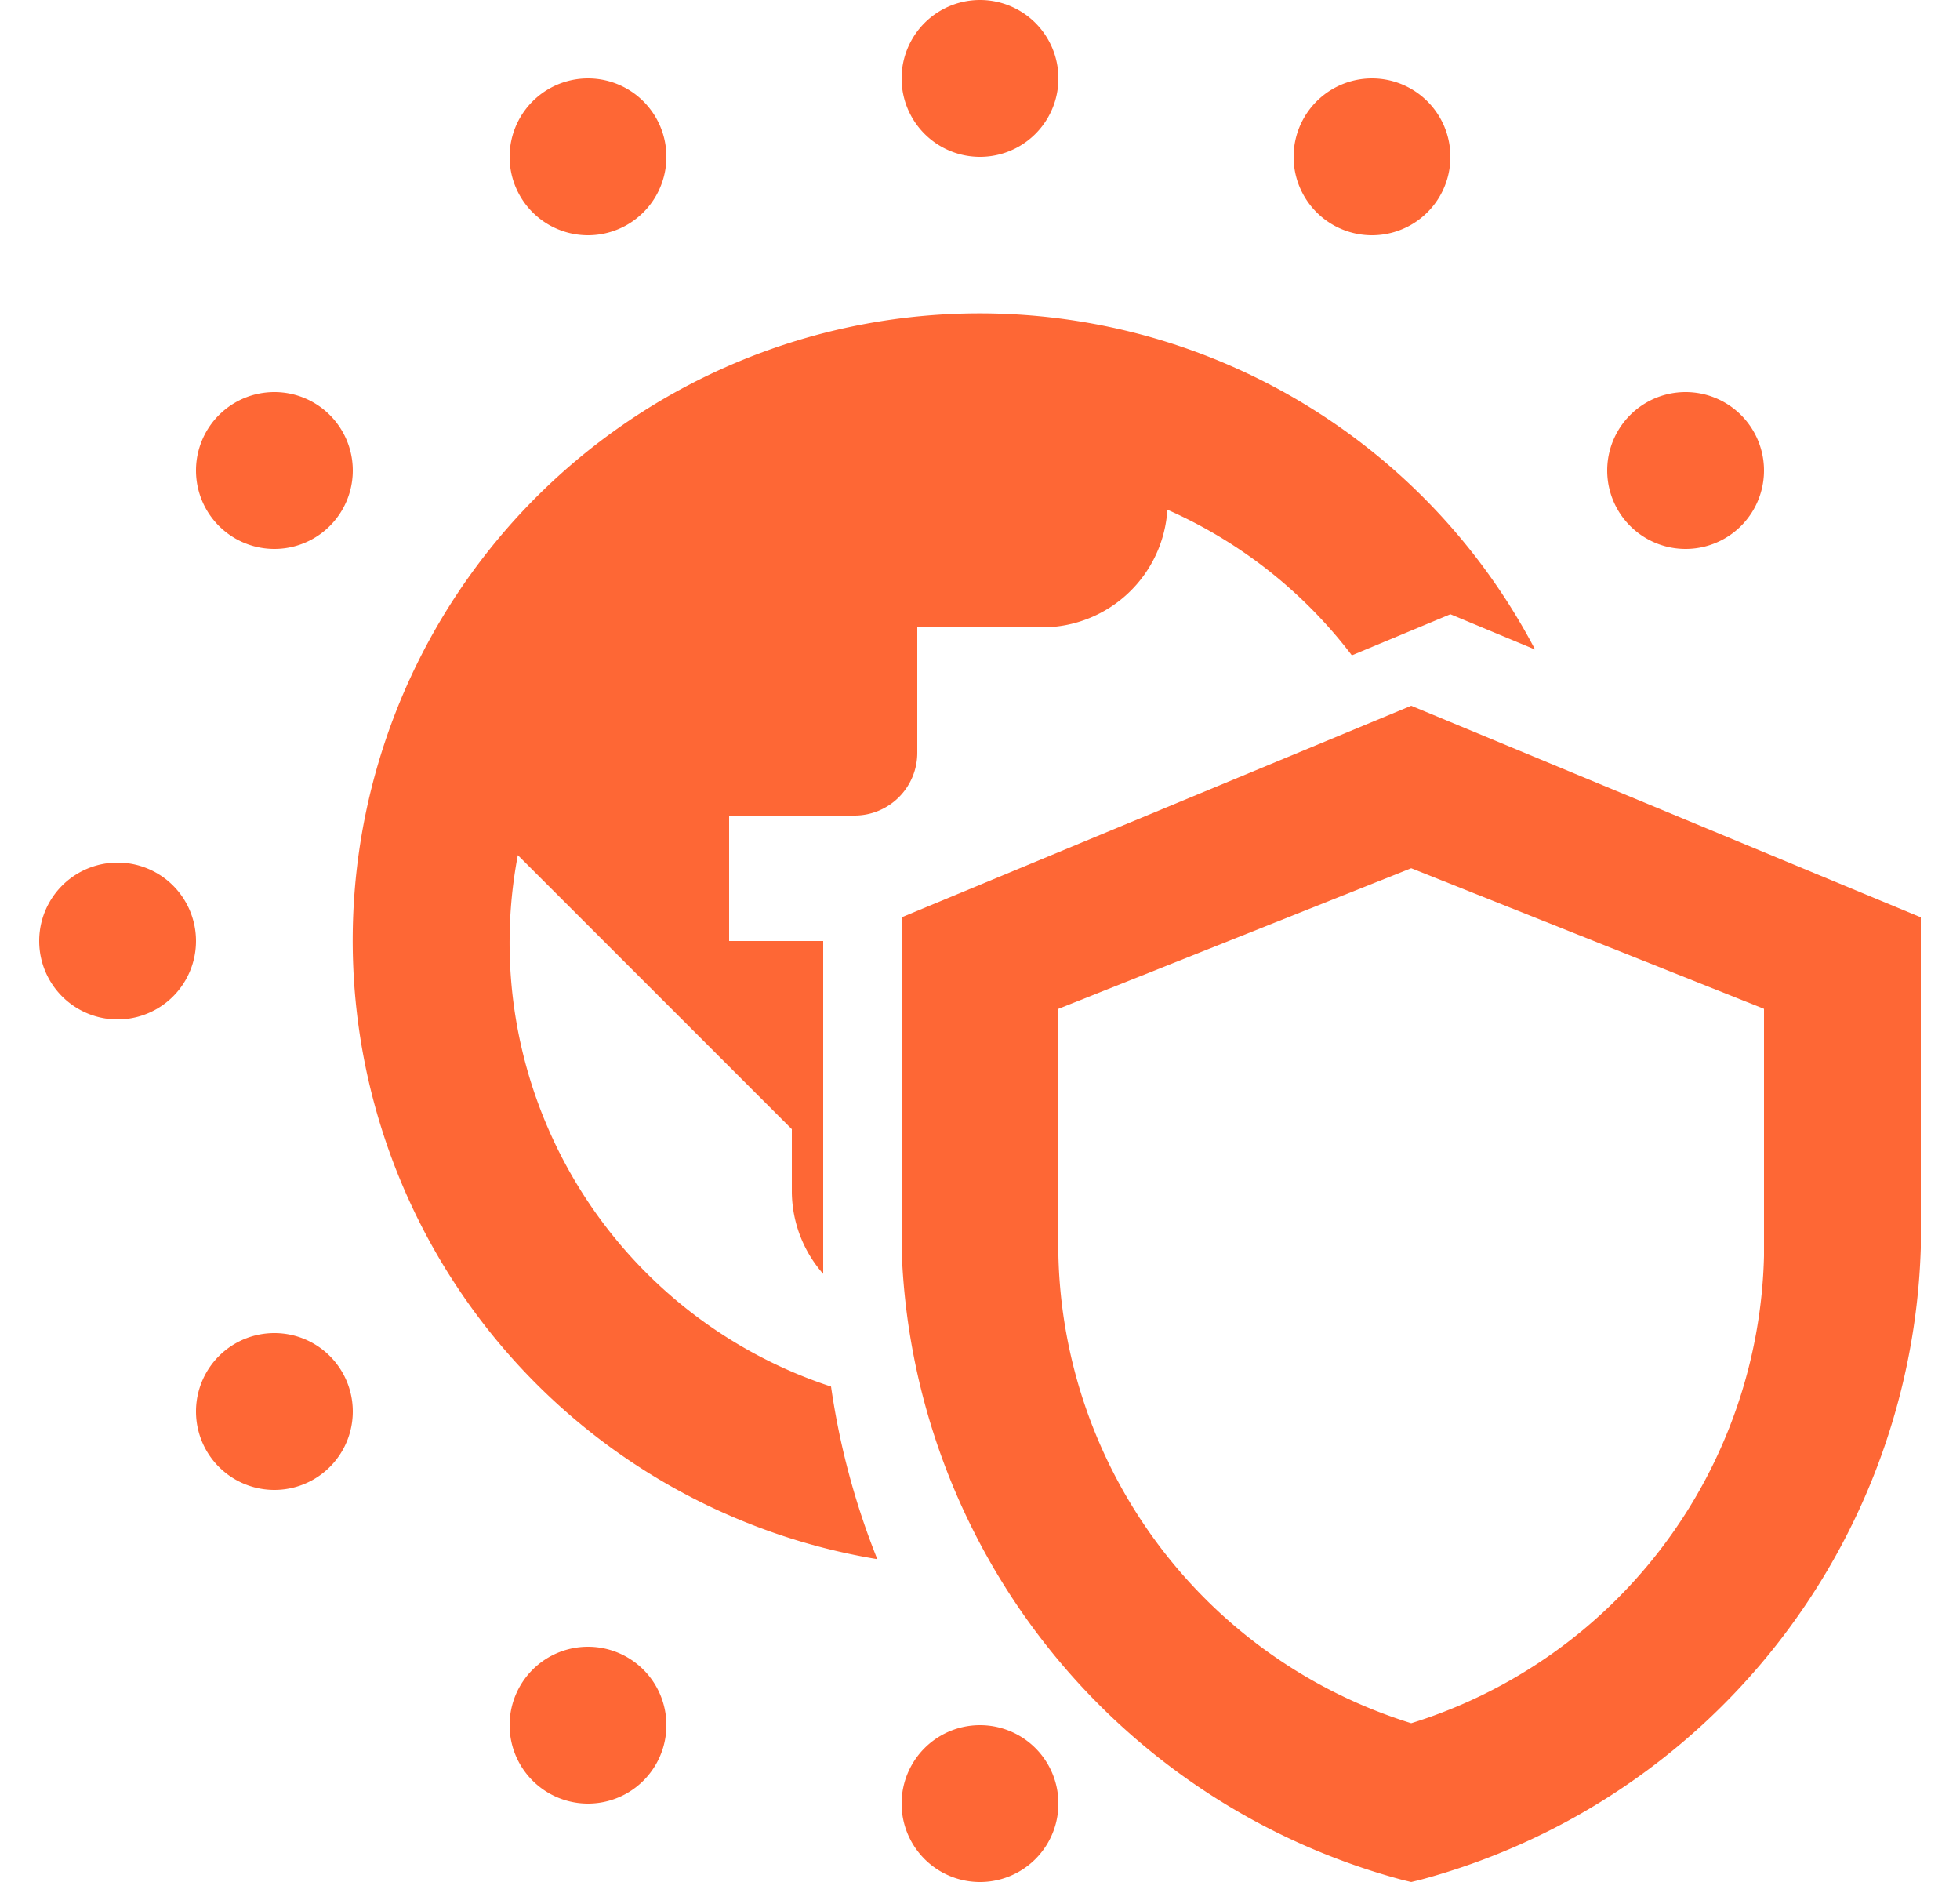 <svg xmlns="http://www.w3.org/2000/svg" width="25" height="24" fill="none"><g fill="#FE6735" clip-path="url(#a)"><path d="M7.5 3a1 1 0 1 0 0-2 1 1 0 0 0 0 2Zm-4 4a1 1 0 1 0 0-2 1 1 0 0 0 0 2Zm9-5a1 1 0 1 0 0-2 1 1 0 0 0 0 2Zm5 1a1 1 0 1 0 0-2 1 1 0 0 0 0 2Zm4 4a1 1 0 1 0 0-2 1 1 0 0 0 0 2ZM18 24l-.119-.029a8.62 8.62 0 0 1-6.381-8.055v-4.218L18 9l6.5 2.698v4.218a8.62 8.62 0 0 1-6.381 8.055L18 24Zm-4.5-11.135v3.15a6.4 6.4 0 0 0 4.5 5.96 6.4 6.4 0 0 0 4.5-5.96v-3.15L18 11.072l-4.5 1.793ZM12.5 24a1 1 0 1 0 0-2 1 1 0 0 0 0 2Z"/><path d="M10.9 10.4a.8.8 0 0 0 .8-.8V8h1.6a1.6 1.6 0 0 0 1.59-1.5 6 6 0 0 1 2.353 1.857l1.257-.524 1.08.45a7.997 7.997 0 1 0-8.39 11.6 9.597 9.597 0 0 1-.59-2.201 5.96 5.96 0 0 1-3.995-6.777L10.1 14.4v.8a1.6 1.6 0 0 0 .4 1.045V12H9.3v-1.6h1.6ZM3.5 19a1 1 0 1 0 0-2 1 1 0 0 0 0 2Zm4 4a1 1 0 1 0 0-2 1 1 0 0 0 0 2Zm-6-10a1 1 0 1 0 0-2 1 1 0 0 0 0 2Z"/></g><defs><clipPath id="a"><path fill="#fff" d="M.5 0h24v24H.5z"/></clipPath></defs></svg>